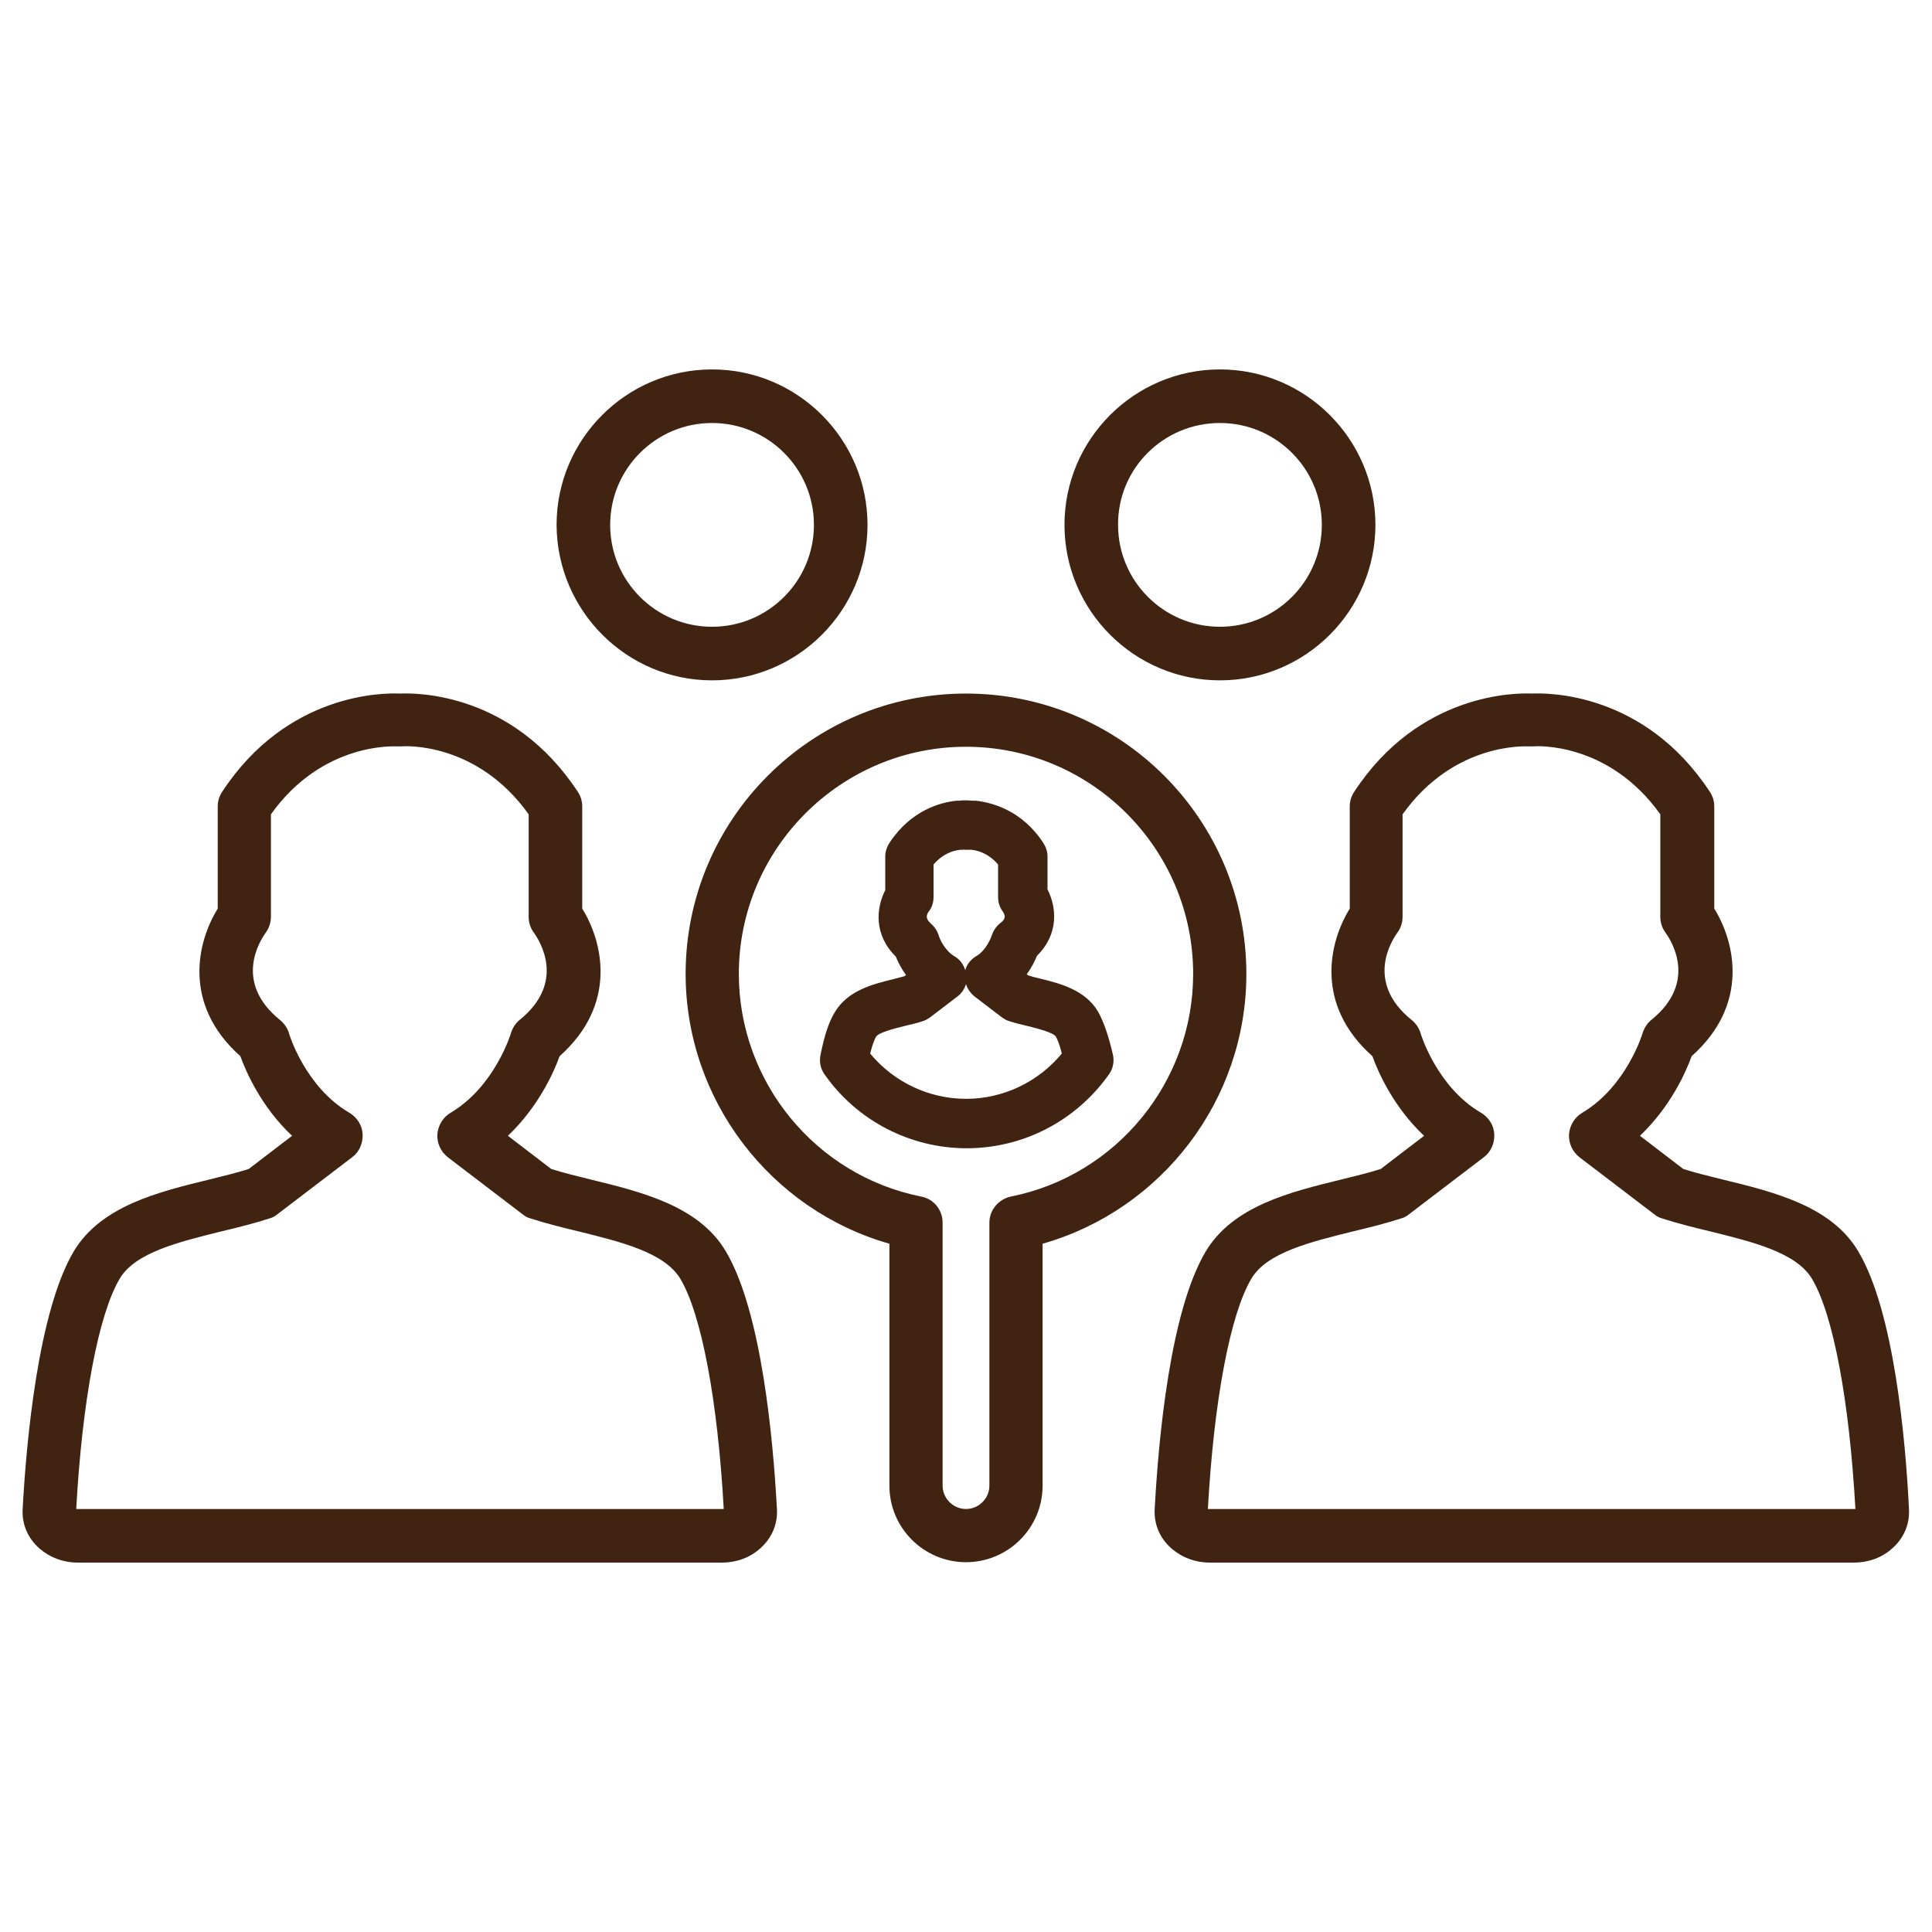 <svg xmlns="http://www.w3.org/2000/svg" version="1.1" xmlns:xlink="http://www.w3.org/1999/xlink" width="512" height="512" x="0" y="0" viewBox="0 0 512 512" style="enable-background:new 0 0 512 512" xml:space="preserve" class=""><g><path d="M156.6 312.6c-3.7-.9-7.3-1.8-10.5-2.8l-11.5-8.8c8.1-7.7 12.2-16.9 13.7-21.1 15.5-13.8 11.4-30.4 6-39.1v-27.1c0-1.4-.4-2.7-1.2-3.9-17.3-26.3-42.8-26.2-47.1-26-4.4-.2-29.9-.2-47.1 26-.8 1.2-1.2 2.5-1.2 3.9v27.1c-5.4 8.7-9.5 25.3 6 39.1 1.5 4.2 5.6 13.5 13.7 21.1l-11.5 8.8c-3.2 1-6.8 1.9-10.5 2.8-13.5 3.3-28.7 7-35.9 19.1C10.2 347.5 7 381.3 6 400c-.2 4 1.4 7.7 4.5 10.4 2.8 2.4 6.3 3.7 10.1 3.7h170.7c3.9 0 7.4-1.3 10.1-3.7 3.1-2.7 4.7-6.4 4.5-10.4-1-18.7-4.1-52.4-13.5-68.3-7.1-12.1-22.3-15.8-35.8-19.1zm34.8 87.3H20.2c1.6-28.8 5.9-51.5 11.5-61 4.1-7 15.8-9.8 27.1-12.6 4.2-1 8.6-2.1 12.6-3.4.8-.2 1.5-.6 2.1-1.1l19.8-15.1c1.9-1.4 2.9-3.7 2.8-6.1s-1.5-4.5-3.5-5.7c-11.7-6.8-16-20.9-16-21-.4-1.4-1.2-2.6-2.4-3.6-12.4-10-5.3-21-3.8-23.1.9-1.2 1.4-2.7 1.4-4.3v-27.1c13.7-19.2 32.8-18 33.5-18h1.2c.8-.1 19.9-1.2 33.6 18V243c0 1.5.5 3 1.4 4.2 1.5 2.1 8.6 13.1-3.8 23.1-1.1.9-1.9 2.2-2.3 3.5 0 .1-4.3 14.2-16 21.1-2 1.2-3.3 3.3-3.5 5.7-.1 2.4.9 4.6 2.8 6.1l19.8 15.1c.6.5 1.3.9 2.1 1.1 4 1.3 8.4 2.4 12.6 3.4 11.3 2.8 22.9 5.6 27.1 12.6 5.6 9.4 9.9 32.2 11.5 61h-.4zM492.5 331.7c-7.1-12.1-22.4-15.8-35.9-19.1-3.7-.9-7.3-1.8-10.5-2.8l-11.5-8.8c8.1-7.7 12.2-16.9 13.7-21.1 15.5-13.8 11.4-30.4 6-39.1v-27.1c0-1.4-.4-2.7-1.2-3.9-17.3-26.3-42.8-26.2-47.1-26-4.3-.2-29.9-.2-47.1 26-.8 1.2-1.2 2.5-1.2 3.9v27.1c-5.4 8.7-9.5 25.3 6 39.1 1.5 4.2 5.6 13.5 13.7 21.1l-11.5 8.8c-3.2 1-6.8 1.9-10.5 2.8-13.5 3.3-28.7 7-35.9 19.1-9.4 15.8-12.5 49.6-13.5 68.3-.2 4 1.4 7.7 4.5 10.4 2.8 2.4 6.3 3.7 10.1 3.7h170.7c3.9 0 7.4-1.3 10.1-3.7 3.1-2.7 4.7-6.4 4.5-10.4-.9-18.7-4-52.5-13.4-68.3zm-1.2 68.2H320.1c1.6-28.8 5.9-51.5 11.5-61 4.1-7 15.8-9.8 27.1-12.6 4.2-1 8.6-2.1 12.6-3.4.8-.2 1.5-.6 2.1-1.1l19.8-15.1c1.9-1.4 2.9-3.7 2.8-6.1s-1.5-4.5-3.5-5.7c-11.7-6.8-16-20.9-16-21-.4-1.4-1.2-2.6-2.4-3.6-12.4-10-5.3-21-3.8-23.1.9-1.2 1.4-2.7 1.4-4.3v-27.1c13.7-19.2 32.8-18 33.5-18h1.2c.8-.1 19.9-1.2 33.6 18V243c0 1.5.5 3 1.4 4.2 1.5 2.1 8.6 13.1-3.8 23.1-1.1.9-1.9 2.2-2.3 3.5 0 .1-4.3 14.2-16 21.1-2 1.2-3.3 3.3-3.5 5.7-.1 2.4.9 4.6 2.8 6.1l19.8 15.1c.6.5 1.3.9 2.1 1.1 4 1.3 8.4 2.4 12.6 3.4 11.3 2.8 22.9 5.6 27.1 12.6 5.6 9.4 9.9 32.2 11.5 61h-.4zM330.3 258.1c0-41-33.3-74.3-74.3-74.3s-74.3 33.3-74.3 74.3c0 33.3 22.4 62.5 54 71.5v64.1c0 11.2 9.1 20.3 20.3 20.3s20.3-9.1 20.3-20.3v-64.1c31.6-9 54-38.1 54-71.5zm-62.4 59c-3.3.7-5.7 3.6-5.7 6.9v69.7c0 3.4-2.8 6.2-6.2 6.2s-6.2-2.8-6.2-6.2V324c0-3.4-2.4-6.3-5.7-6.9-28-5.6-48.3-30.4-48.3-59 0-33.2 27-60.2 60.2-60.2s60.2 27 60.2 60.2c0 28.6-20.3 53.4-48.3 59z" fill="#412312" opacity="1" data-original="#000000"></path><path d="M291 268.1c-3.4-5.8-10.2-7.5-15.5-8.8-1-.2-2-.5-3-.8l-.4-.3c1.3-1.8 2.2-3.6 2.7-4.9 5.9-5.8 5.2-12.9 2.8-17.6V227c0-1.3-.4-2.5-1.1-3.6-5.7-8.7-13.6-10.7-17.8-11.2h-.8c-.5 0-1.1-.1-1.6-.1h-.4c-.5 0-1.1 0-1.6.1h-.8c-4.2.4-12.1 2.5-17.8 11.2-.7 1.1-1.1 2.3-1.1 3.6v8.9c-2.4 4.7-3.1 11.8 2.8 17.6.5 1.3 1.4 3.1 2.7 4.9l-.4.3c-1 .3-2 .5-3 .8-5.4 1.3-12.1 3-15.5 8.8-1.6 2.6-2.8 6.4-3.8 11.5-.3 1.7.1 3.5 1.1 4.9 8.6 12.3 22.7 19.6 37.7 19.6s29-7.3 37.7-19.6c1-1.4 1.4-3.2 1.1-4.9-1.2-5.3-2.5-9-4-11.7zm-44.9-26.5c.9-1.1 1.3-2.5 1.3-3.9v-8.6c2.4-2.8 5.1-3.7 7.1-3.9h.5c.3 0 .5-.1.7 0h1.7c2 .2 4.7 1.1 7.1 3.9v8.6c0 1.4.4 2.7 1.2 3.8 1.2 1.7.2 2.5-.7 3.2-1 .8-1.8 2-2.2 3.3 0 0-1.3 3.8-4.1 5.4-1.4.8-2.5 2.2-2.9 3.7-.5-1.6-1.5-2.9-2.9-3.7-2.4-1.4-3.8-4.4-4.1-5.4-.4-1.3-1.1-2.4-2.2-3.3-.6-.7-1.6-1.5-.5-3.1zm9.9 49.6c-9.8 0-19.1-4.4-25.4-12 .7-2.8 1.3-4 1.6-4.5.7-1.1 5.1-2.2 7.5-2.8 1.7-.4 3.4-.8 4.9-1.3.7-.2 1.3-.6 1.9-1l7.2-5.5c1.1-.8 1.9-2 2.3-3.3.4 1.3 1.2 2.4 2.3 3.3l7.2 5.5c.6.4 1.2.8 1.9 1 1.5.5 3.2.9 4.9 1.3 2.4.6 6.8 1.7 7.5 2.8.3.5.9 1.7 1.6 4.5-6.3 7.6-15.6 12-25.4 12zM188.7 180.3c22.7 0 41.2-18.5 41.2-41.2s-18.5-41.2-41.2-41.2-41.2 18.5-41.2 41.2c.1 22.7 18.5 41.2 41.2 41.2zm0-68.2c14.9 0 27 12.1 27 27s-12.1 27-27 27-27-12.1-27-27 12.1-27 27-27zM323.3 180.3c22.7 0 41.2-18.5 41.2-41.2S346 97.9 323.3 97.9s-41.2 18.5-41.2 41.2 18.5 41.2 41.2 41.2zm0-68.2c14.9 0 27 12.1 27 27s-12.1 27-27 27-27-12.1-27-27c-.1-14.9 12-27 27-27z" fill="#412312" opacity="1" data-original="#000000"></path></g></svg>